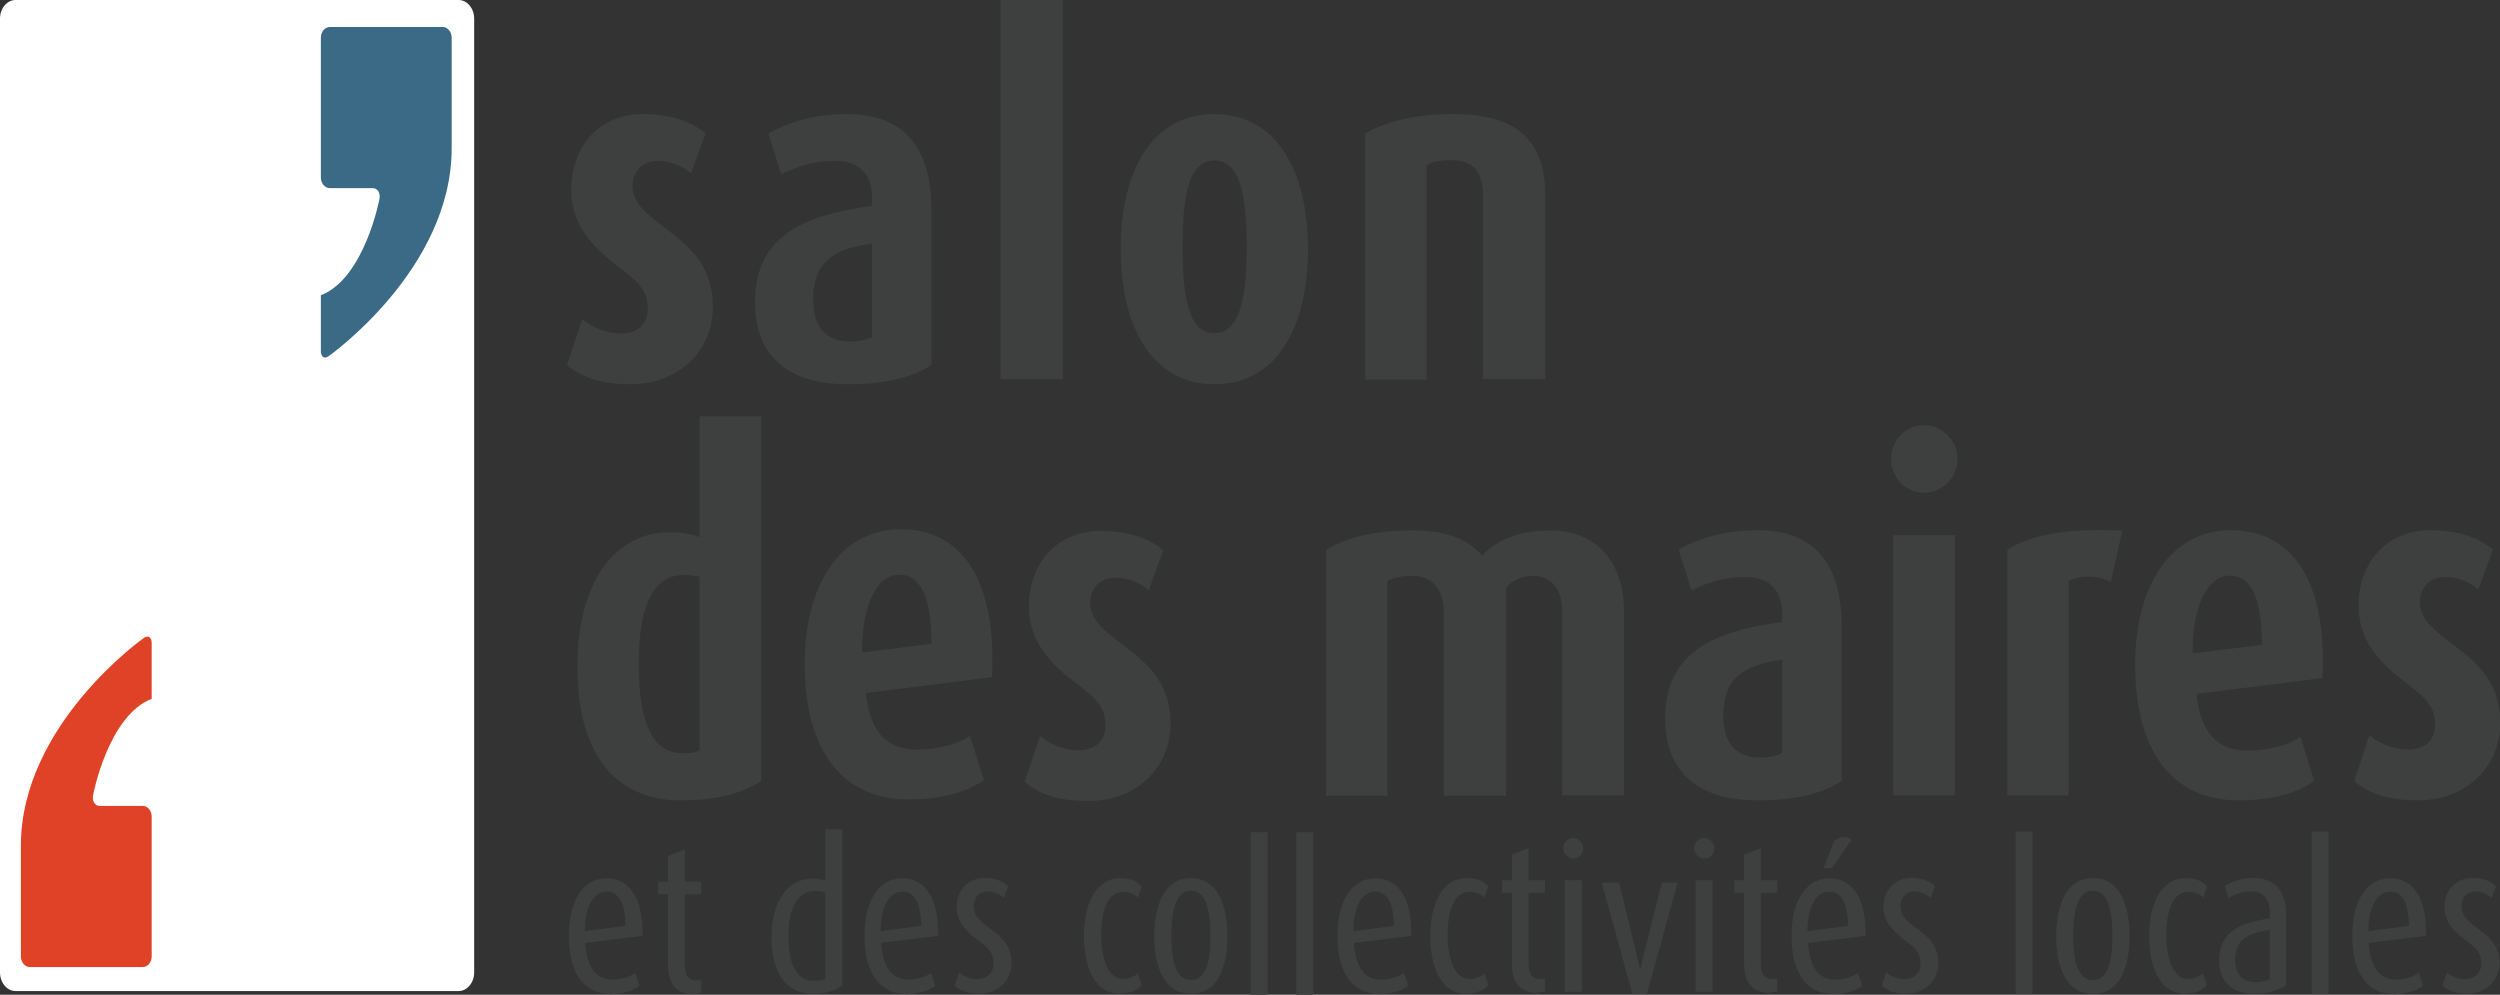 <?xml version="1.0" encoding="UTF-8"?>
<svg xmlns="http://www.w3.org/2000/svg" width="191" height="76" viewBox="0 0 191 76" fill="none">
  <rect x="0" y="0" width="191" height="76" fill="#333333" stroke="none"/>
  <g clip-path="url(#clip0_2551_884)">
    <path d="M36.226 74.292C36.226 75.075 35.689 75.715 35.044 75.715H1.182C0.537 75.715 0 75.075 0 74.292V1.423C0 0.64 0.537 0 1.182 0H35.044C35.689 0 36.226 0.64 36.226 1.423V74.292Z" fill="white"></path>
    <path d="M11.589 73.065C11.589 73.509 11.282 73.883 10.914 73.883H2.272C1.903 73.883 1.596 73.509 1.596 73.065V64.614C1.596 55.346 11.006 48.727 11.006 48.727C11.328 48.514 11.589 48.692 11.589 49.137V53.389C8.243 54.687 7.107 60.772 7.107 60.772C7.03 61.216 7.26 61.572 7.629 61.572H10.914C11.282 61.572 11.589 61.946 11.589 62.39V73.065Z" fill="#DF4226"></path>
    <path d="M24.514 2.882C24.514 2.437 24.821 2.064 25.19 2.064H33.832C34.2 2.064 34.507 2.437 34.507 2.882V11.332C34.507 20.601 25.098 27.219 25.098 27.219C24.775 27.45 24.514 27.255 24.514 26.81V22.558C27.86 21.259 28.996 15.175 28.996 15.175C29.073 14.73 28.843 14.374 28.474 14.374H25.19C24.821 14.374 24.514 14.001 24.514 13.556V2.882Z" fill="#3A6A85"></path>
    <path d="M46.327 68.119C45.39 68.119 44.684 69.204 44.684 71.143L47.785 70.734C47.754 68.973 47.278 68.119 46.342 68.119M44.715 72.033C44.807 73.865 45.544 74.844 46.756 74.844C47.616 74.844 48.215 74.559 48.537 74.328L48.859 75.306C48.429 75.662 47.631 75.947 46.664 75.947C44.761 75.947 43.456 74.541 43.456 71.499C43.456 68.67 44.638 67.105 46.342 67.105C48.046 67.105 49.151 68.564 49.09 71.499L44.715 72.033Z" fill="#3E3F3F"></path>
    <path d="M52.85 75.947C51.776 75.947 51.039 75.217 51.039 73.794V68.315H50.287V67.354H51.039V65.397L52.313 64.899V67.354H53.572V68.315H52.313V73.705C52.313 74.612 52.666 74.915 53.172 74.915C53.311 74.915 53.449 74.879 53.572 74.861V75.822C53.449 75.893 53.157 75.947 52.835 75.947" fill="#3E3F3F"></path>
    <path d="M63.058 68.19C62.843 68.119 62.612 68.066 62.29 68.066C60.724 68.066 60.233 69.756 60.233 71.517C60.233 73.527 60.786 74.933 62.152 74.933C62.474 74.933 62.827 74.915 63.058 74.755V68.19ZM62.091 75.929C60.018 75.929 58.944 74.257 58.944 71.606C58.944 68.777 60.249 67.123 62.06 67.123C62.459 67.123 62.812 67.194 63.058 67.283V63.351H64.347V75.288C63.886 75.644 63.104 75.929 62.091 75.929Z" fill="#3E3F3F"></path>
    <path d="M68.921 68.119C67.985 68.119 67.279 69.204 67.279 71.143L70.379 70.734C70.349 68.973 69.873 68.119 68.937 68.119M67.325 72.033C67.417 73.865 68.154 74.844 69.366 74.844C70.226 74.844 70.825 74.559 71.132 74.328L71.454 75.306C71.024 75.662 70.226 75.947 69.259 75.947C67.356 75.947 66.051 74.541 66.051 71.499C66.051 68.67 67.233 67.105 68.937 67.105C70.64 67.105 71.73 68.564 71.669 71.499L67.294 72.033H67.325Z" fill="#3E3F3F"></path>
    <path d="M74.877 75.929C74.033 75.929 73.404 75.733 72.943 75.288L73.281 74.274C73.557 74.559 74.049 74.808 74.709 74.808C75.369 74.808 75.906 74.328 75.906 73.634C75.906 72.762 75.492 72.424 74.709 71.837C73.91 71.232 73.082 70.467 73.082 69.311C73.082 68.048 73.972 67.069 75.215 67.069C75.998 67.069 76.597 67.301 77.026 67.71L76.689 68.599C76.428 68.35 75.967 68.101 75.415 68.101C74.816 68.101 74.386 68.617 74.386 69.204C74.386 69.987 74.939 70.432 75.676 70.965C76.551 71.606 77.287 72.282 77.287 73.598C77.287 74.915 76.213 75.911 74.877 75.911" fill="#3E3F3F"></path>
    <path d="M85.546 75.929C83.903 75.929 82.814 74.328 82.814 71.499C82.814 68.67 83.965 67.087 85.576 67.087C86.421 67.087 86.912 67.354 87.219 67.728L86.943 68.581C86.728 68.368 86.344 68.137 85.807 68.137C84.625 68.137 84.134 69.542 84.134 71.446C84.134 73.349 84.717 74.79 85.776 74.79C86.298 74.79 86.697 74.595 86.927 74.346L87.234 75.271C86.958 75.609 86.39 75.911 85.546 75.911" fill="#3E3F3F"></path>
    <path d="M90.995 68.048C89.736 68.048 89.49 69.809 89.49 71.517C89.49 73.225 89.767 74.879 90.995 74.879C92.223 74.879 92.484 73.207 92.484 71.517C92.484 69.827 92.238 68.048 90.995 68.048ZM90.995 75.929C88.999 75.929 88.186 73.972 88.186 71.517C88.186 69.062 89.014 67.087 90.979 67.087C92.944 67.087 93.773 69.008 93.773 71.517C93.773 74.025 92.959 75.929 90.995 75.929Z" fill="#3E3F3F"></path>
    <path d="M96.843 63.582H95.554V76H96.843V63.582Z" fill="#3E3F3F"></path>
    <path d="M100.327 63.582H99.038V76H100.327V63.582Z" fill="#3E3F3F"></path>
    <path d="M105.04 68.119C104.104 68.119 103.398 69.204 103.398 71.143L106.498 70.734C106.468 68.973 105.977 68.119 105.04 68.119ZM103.444 72.033C103.536 73.865 104.273 74.844 105.485 74.844C106.345 74.844 106.944 74.559 107.266 74.328L107.588 75.306C107.158 75.662 106.36 75.947 105.393 75.947C103.49 75.947 102.185 74.541 102.185 71.499C102.185 68.67 103.367 67.105 105.086 67.105C106.805 67.105 107.88 68.564 107.819 71.499L103.444 72.033Z" fill="#3E3F3F"></path>
    <path d="M112.009 75.929C110.366 75.929 109.276 74.328 109.276 71.499C109.276 68.67 110.428 67.087 112.055 67.087C112.899 67.087 113.39 67.354 113.697 67.728L113.421 68.581C113.206 68.368 112.822 68.137 112.285 68.137C111.103 68.137 110.596 69.542 110.596 71.446C110.596 73.349 111.195 74.79 112.254 74.79C112.776 74.79 113.175 74.595 113.406 74.346L113.713 75.271C113.436 75.609 112.868 75.911 112.024 75.911" fill="#3E3F3F"></path>
    <path d="M117.32 75.84C116.245 75.84 115.508 75.111 115.508 73.687V68.208H114.756V67.247H115.508V65.29L116.783 64.792V67.247H118.041V68.208H116.783V73.598C116.783 74.506 117.136 74.808 117.642 74.808C117.78 74.808 117.918 74.772 118.041 74.755V75.715C117.918 75.769 117.627 75.84 117.304 75.84" fill="#3E3F3F"></path>
    <path d="M119.546 67.247H120.85V75.769H119.546V67.247ZM120.19 65.593C119.776 65.593 119.423 65.237 119.423 64.81C119.423 64.383 119.761 64.027 120.19 64.027C120.62 64.027 120.958 64.365 120.958 64.81C120.958 65.255 120.62 65.593 120.19 65.593Z" fill="#3E3F3F"></path>
    <path d="M125.824 75.947H124.719L122.37 67.425H123.706L125.302 74.043H125.317L126.96 67.425H128.172L125.824 75.947Z" fill="#3E3F3F"></path>
    <path d="M129.539 67.247H130.843V75.769H129.539V67.247ZM130.199 65.593C129.784 65.593 129.431 65.237 129.431 64.81C129.431 64.383 129.769 64.027 130.199 64.027C130.628 64.027 130.966 64.365 130.966 64.81C130.966 65.255 130.628 65.593 130.199 65.593Z" fill="#3E3F3F"></path>
    <path d="M135.064 75.84C133.99 75.84 133.253 75.111 133.253 73.687V68.208H132.501V67.247H133.253V65.29L134.527 64.792V67.247H135.786V68.208H134.527V73.598C134.527 74.506 134.88 74.808 135.387 74.808C135.525 74.808 135.663 74.772 135.786 74.755V75.715C135.663 75.769 135.371 75.84 135.049 75.84" fill="#3E3F3F"></path>
    <path d="M139.961 66.322H139.317L140.146 64.223C140.606 63.867 141.343 63.849 141.435 64.205L139.961 66.322ZM139.746 68.119C138.81 68.119 138.089 69.204 138.089 71.143L141.189 70.734C141.159 68.973 140.683 68.119 139.746 68.119ZM138.135 72.033C138.227 73.865 138.964 74.844 140.176 74.844C141.036 74.844 141.634 74.559 141.957 74.328L142.279 75.306C141.849 75.662 141.051 75.947 140.084 75.947C138.181 75.947 136.876 74.541 136.876 71.499C136.876 68.67 138.058 67.105 139.777 67.105C141.496 67.105 142.586 68.564 142.525 71.499L138.15 72.033H138.135Z" fill="#3E3F3F"></path>
    <path d="M145.702 75.929C144.858 75.929 144.229 75.733 143.768 75.288L144.106 74.274C144.382 74.559 144.858 74.808 145.533 74.808C146.209 74.808 146.731 74.328 146.731 73.634C146.731 72.762 146.316 72.424 145.533 71.837C144.735 71.232 143.891 70.467 143.891 69.311C143.891 68.048 144.781 67.069 146.025 67.069C146.807 67.069 147.406 67.301 147.836 67.71L147.498 68.599C147.237 68.35 146.777 68.101 146.224 68.101C145.641 68.101 145.196 68.617 145.196 69.204C145.196 69.987 145.733 70.432 146.485 70.965C147.36 71.606 148.097 72.282 148.097 73.598C148.097 74.915 147.022 75.911 145.687 75.911" fill="#3E3F3F"></path>
    <path d="M155.281 63.529H153.991V75.947H155.281V63.529Z" fill="#3E3F3F"></path>
    <path d="M159.901 68.048C158.642 68.048 158.397 69.809 158.397 71.517C158.397 73.225 158.673 74.879 159.901 74.879C161.129 74.879 161.39 73.207 161.39 71.517C161.39 69.827 161.144 68.048 159.901 68.048ZM159.901 75.929C157.905 75.929 157.092 73.972 157.092 71.517C157.092 69.062 157.921 67.087 159.901 67.087C161.881 67.087 162.695 69.008 162.695 71.517C162.695 74.025 161.881 75.929 159.916 75.929" fill="#3E3F3F"></path>
    <path d="M166.931 75.929C165.289 75.929 164.199 74.328 164.199 71.499C164.199 68.67 165.35 67.087 166.962 67.087C167.806 67.087 168.297 67.354 168.604 67.728L168.328 68.581C168.113 68.368 167.729 68.137 167.192 68.137C166.01 68.137 165.503 69.542 165.503 71.446C165.503 73.349 166.102 74.79 167.146 74.79C167.668 74.79 168.067 74.595 168.297 74.346L168.604 75.271C168.328 75.609 167.76 75.911 166.916 75.911" fill="#3E3F3F"></path>
    <path d="M173.424 71.037C171.69 71.303 170.769 71.784 170.769 73.367C170.769 74.47 171.336 75.039 172.35 75.039C172.764 75.039 173.194 74.933 173.409 74.808V71.037H173.424ZM172.257 75.929C170.415 75.929 169.541 74.897 169.541 73.367C169.541 71.108 171.352 70.449 173.424 70.165V69.756C173.424 68.546 172.81 68.101 171.966 68.101C171.275 68.101 170.646 68.368 170.262 68.599L169.97 67.71C170.385 67.425 171.168 67.069 172.15 67.069C173.455 67.069 174.652 67.745 174.652 69.862V75.271C174.084 75.644 173.301 75.911 172.257 75.911" fill="#3E3F3F"></path>
    <path d="M177.907 63.529H176.617V75.947H177.907V63.529Z" fill="#3E3F3F"></path>
    <path d="M182.588 68.119C181.652 68.119 180.946 69.204 180.946 71.143L184.046 70.734C184.016 68.973 183.54 68.119 182.604 68.119M180.976 72.033C181.069 73.865 181.805 74.844 183.018 74.844C183.878 74.844 184.476 74.559 184.799 74.328L185.121 75.306C184.691 75.662 183.893 75.947 182.926 75.947C181.023 75.947 179.718 74.541 179.718 71.499C179.718 68.67 180.9 67.105 182.619 67.105C184.338 67.105 185.413 68.564 185.351 71.499L180.976 72.033Z" fill="#3E3F3F"></path>
    <path d="M188.544 75.929C187.7 75.929 187.07 75.733 186.61 75.288L186.948 74.274C187.224 74.559 187.715 74.808 188.375 74.808C189.035 74.808 189.572 74.328 189.572 73.634C189.572 72.762 189.158 72.424 188.375 71.837C187.577 71.232 186.748 70.467 186.748 69.311C186.748 68.048 187.638 67.069 188.882 67.069C189.665 67.069 190.263 67.301 190.693 67.71L190.355 68.599C190.094 68.35 189.634 68.101 189.081 68.101C188.498 68.101 188.053 68.617 188.053 69.204C188.053 69.987 188.59 70.432 189.342 70.965C190.217 71.606 190.954 72.282 190.954 73.598C190.954 74.915 189.879 75.911 188.544 75.911" fill="#3E3F3F"></path>
    <path d="M53.449 44.066C53.126 43.995 52.727 43.924 52.282 43.924C49.565 43.924 48.797 46.984 48.797 50.72C48.797 54.972 49.734 57.551 52.144 57.551C52.574 57.551 53.08 57.551 53.449 57.32V44.066ZM51.99 61.145C46.986 61.145 44.116 57.569 44.116 50.969C44.116 44.369 47.017 40.669 51.161 40.669C52.328 40.669 52.973 40.864 53.449 41.042V31.809H58.161V59.669C56.703 60.594 54.891 61.145 51.99 61.145Z" fill="#3E3F3F"></path>
    <path d="M68.691 43.906C66.957 43.906 65.821 46.344 65.867 49.848L71.162 49.19C71.162 45.828 70.441 43.906 68.691 43.906ZM66.158 52.944C66.45 55.826 67.678 57.267 70.011 57.267C72.007 57.267 73.358 56.715 74.11 56.235L75.169 59.597C73.941 60.487 72.007 61.074 69.397 61.074C64.24 61.074 61.477 57.196 61.477 50.702C61.477 44.725 64.163 40.437 68.814 40.437C73.757 40.437 76.151 44.725 75.783 51.734L66.158 52.944Z" fill="#3E3F3F"></path>
    <path d="M83.151 61.199C80.941 61.199 79.406 60.718 78.285 59.722L79.452 56.217C79.989 56.733 81.156 57.32 82.43 57.32C83.704 57.32 84.456 56.573 84.456 55.47C84.456 54.029 83.842 53.442 82.092 52.108C80.235 50.702 78.608 48.959 78.608 46.344C78.608 42.946 80.818 40.562 84.088 40.562C86.19 40.562 87.756 41.113 88.877 42.038L87.756 45.098C87.28 44.654 86.375 44.138 85.177 44.138C83.98 44.138 83.289 45.027 83.289 46.023C83.289 47.304 84.195 48.087 85.945 49.386C87.971 50.934 89.429 52.374 89.429 55.292C89.429 58.69 86.774 61.199 83.151 61.199Z" fill="#3E3F3F"></path>
    <path d="M119.346 60.772V46.717C119.346 45.063 118.579 43.995 117.136 43.995C116.261 43.995 115.616 44.298 115.064 44.885V60.789H110.305V46.771C110.305 45.152 109.507 43.995 107.911 43.995C107.005 43.995 106.529 44.138 105.992 44.369V60.789H101.31V42.003C102.83 41.113 104.795 40.526 107.957 40.526C110.781 40.526 112.347 41.38 113.222 42.448C114.342 41.309 115.908 40.526 118.487 40.526C121.787 40.526 124.074 42.768 124.074 46.717V60.772H119.362H119.346Z" fill="#3E3F3F"></path>
    <path d="M136.154 50.4C133.146 50.809 131.657 51.841 131.657 54.723C131.657 56.751 132.639 57.889 134.481 57.889C135.141 57.889 135.786 57.712 136.154 57.551V50.4ZM134.266 61.145C129.585 61.145 127.221 58.85 127.221 54.901C127.221 49.813 130.92 48.229 136.154 47.518V46.859C136.154 44.974 135.065 44.084 133.361 44.084C131.657 44.084 130.275 44.565 129.232 45.116L128.249 41.985C129.37 41.362 131.335 40.508 134.282 40.508C137.95 40.508 140.698 42.359 140.698 47.82V59.669C139.286 60.594 137.321 61.145 134.282 61.145" fill="#3E3F3F"></path>
    <path d="M144.643 40.882H149.355V60.772H144.643V40.882ZM146.976 37.644C145.595 37.644 144.474 36.47 144.474 35.065C144.474 33.659 145.595 32.485 146.976 32.485C148.358 32.485 149.555 33.624 149.555 35.065C149.555 36.506 148.388 37.644 146.976 37.644Z" fill="#3E3F3F"></path>
    <path d="M161.267 44.458C160.177 43.906 158.949 43.942 158.044 44.387V60.772H153.362V41.985C155.142 40.918 157.644 40.331 162.142 40.544L161.267 44.458Z" fill="#3E3F3F"></path>
    <path d="M170.354 43.977C168.604 43.977 167.484 46.415 167.515 49.919L172.81 49.261C172.81 45.899 172.089 43.977 170.339 43.977M167.806 53.015C168.098 55.897 169.341 57.338 171.659 57.338C173.655 57.338 175.005 56.786 175.758 56.306L176.801 59.669C175.573 60.558 173.639 61.145 171.03 61.145C165.872 61.145 163.125 57.267 163.125 50.773C163.125 44.796 165.811 40.508 170.462 40.508C175.405 40.508 177.799 44.796 177.431 51.805L167.806 53.015Z" fill="#3E3F3F"></path>
    <path d="M184.722 61.145C182.512 61.145 180.977 60.665 179.856 59.669L181.023 56.164C181.575 56.68 182.726 57.267 184 57.267C185.275 57.267 186.042 56.52 186.042 55.417C186.042 53.976 185.428 53.389 183.678 52.054C181.821 50.649 180.194 48.923 180.194 46.29C180.194 42.892 182.404 40.508 185.674 40.508C187.777 40.508 189.342 41.06 190.463 41.985L189.342 45.045C188.866 44.6 187.961 44.084 186.763 44.084C185.566 44.084 184.875 44.974 184.875 45.97C184.875 47.251 185.781 48.034 187.531 49.332C189.557 50.88 191.015 52.321 191.015 55.239C191.015 58.637 188.36 61.145 184.737 61.145" fill="#3E3F3F"></path>
    <path d="M48.184 29.354C45.973 29.354 44.454 28.874 43.318 27.877L44.484 24.373C45.037 24.889 46.188 25.476 47.462 25.476C48.736 25.476 49.489 24.729 49.489 23.643C49.489 22.202 48.875 21.615 47.125 20.281C45.267 18.875 43.64 17.15 43.64 14.517C43.64 11.119 45.851 8.717 49.12 8.717C51.223 8.717 52.789 9.269 53.909 10.194L52.789 13.254C52.313 12.809 51.407 12.293 50.21 12.293C49.013 12.293 48.322 13.183 48.322 14.179C48.322 15.46 49.228 16.242 50.977 17.541C53.004 19.089 54.462 20.53 54.462 23.448C54.462 26.846 51.806 29.354 48.184 29.354Z" fill="#3E3F3F"></path>
    <path d="M66.619 18.609C63.61 19.018 62.121 20.05 62.121 22.932C62.121 24.96 63.104 26.098 64.946 26.098C65.606 26.098 66.25 25.92 66.619 25.76V18.609ZM64.731 29.354C60.049 29.354 57.685 27.059 57.685 23.11C57.685 18.021 61.384 16.438 66.619 15.727V15.068C66.619 13.183 65.529 12.293 63.825 12.293C62.121 12.293 60.74 12.773 59.681 13.325L58.698 10.194C59.819 9.571 61.783 8.717 64.731 8.717C68.399 8.717 71.162 10.567 71.162 16.029V27.877C69.75 28.802 67.785 29.354 64.731 29.354Z" fill="#3E3F3F"></path>
    <path d="M81.201 0H76.443V28.962H81.201V0Z" fill="#3E3F3F"></path>
    <path d="M92.775 12.258C90.703 12.258 90.35 15.282 90.35 18.893C90.35 22.505 90.749 25.458 92.775 25.458C94.801 25.458 95.246 22.505 95.246 18.929C95.246 15.353 94.878 12.258 92.775 12.258ZM92.775 29.354C87.986 29.354 85.622 24.924 85.622 19.018C85.622 13.111 87.986 8.717 92.775 8.717C97.564 8.717 99.928 13.111 99.928 19.018C99.928 24.924 97.61 29.354 92.775 29.354Z" fill="#3E3F3F"></path>
    <path d="M113.298 28.98V14.926C113.298 13.2 112.608 12.24 110.934 12.24C109.967 12.24 109.492 12.346 108.985 12.613V28.998H104.303V10.194C105.869 9.304 108.079 8.717 111.057 8.717C115.846 8.717 118.057 10.71 118.057 14.908V28.962H113.298V28.98Z" fill="#3E3F3F"></path>
  </g>
  <defs>
    <clipPath id="clip0_2551_884">
      <rect width="191" height="76" fill="white"></rect>
    </clipPath>
  </defs>
</svg>
